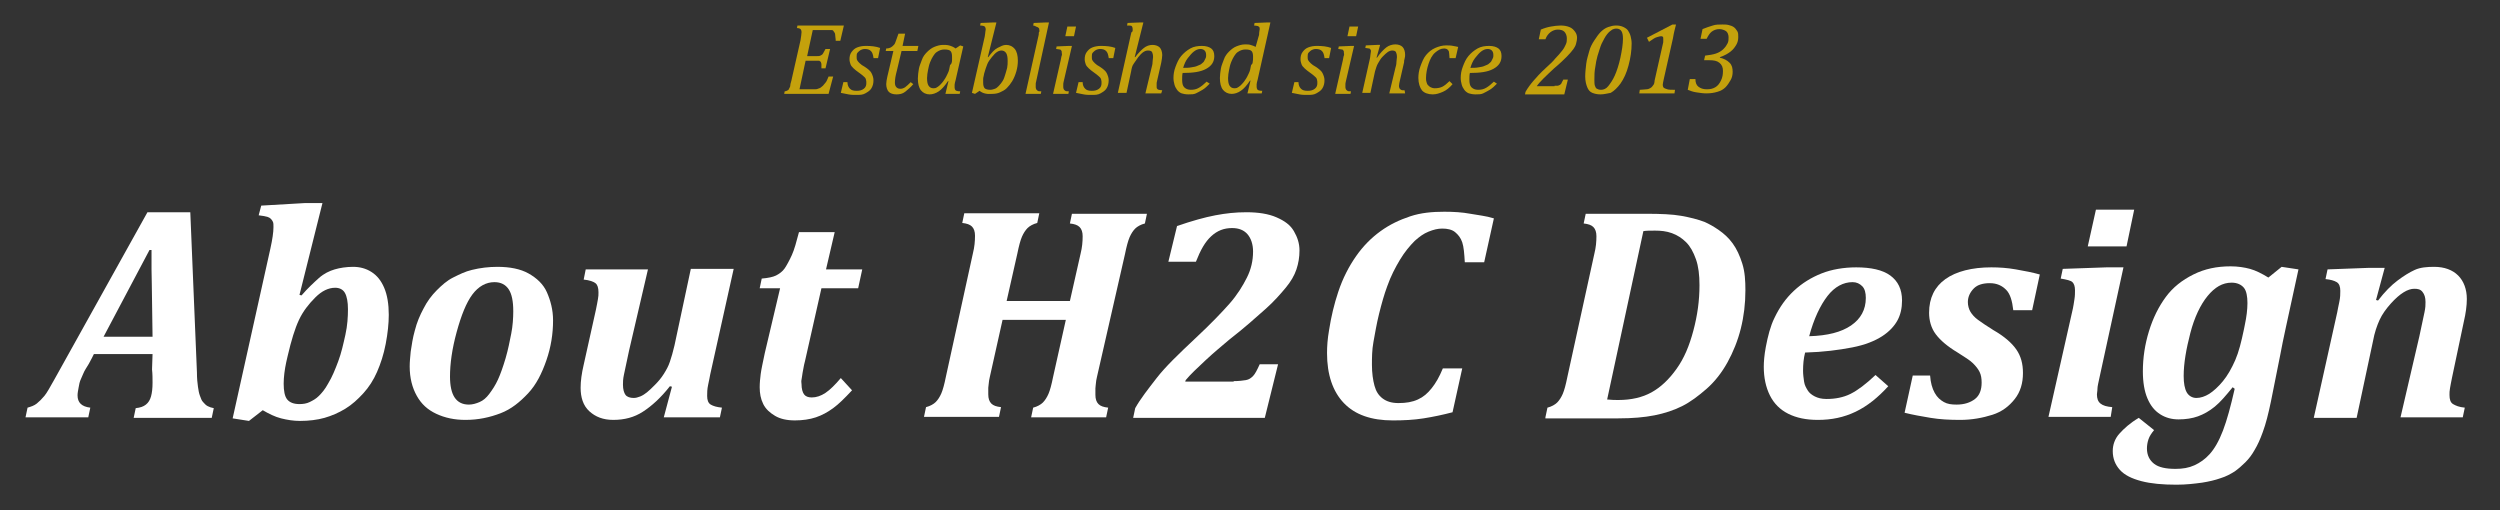 <?xml version="1.0" encoding="utf-8"?>
<!-- Generator: Adobe Illustrator 21.0.0, SVG Export Plug-In . SVG Version: 6.00 Build 0)  -->
<svg version="1.1" id="Layer_1" xmlns="http://www.w3.org/2000/svg" xmlns:xlink="http://www.w3.org/1999/xlink" x="0px" y="0px"
	 viewBox="0 0 490 100" style="enable-background:new 0 0 490 100;" xml:space="preserve">
<rect x="0" y="0" width="490" height="100" fill="#333333" stroke="none"/>
<style type="text/css">
	.st0{fill:#FFFFFF;}
	.st1{fill:#C4A10C;}
</style>
<g>
	<g>
		<path class="st0" d="M29.9,69.4H18.4L18,70.2c-0.4,0.8-0.8,1.5-1.2,2.1s-0.6,1.3-0.9,1.9s-0.4,1.2-0.5,1.8s-0.2,1-0.2,1.5
			c0,1.4,0.8,2.2,2.5,2.4l-0.4,1.9H5l0.4-1.9c0.7-0.2,1.3-0.4,1.8-0.8s1-0.9,1.5-1.5s1.1-1.7,2-3.3l18.2-32.7h8.4L38.6,73
			c0,1.2,0.1,2.1,0.2,2.8s0.2,1.3,0.4,1.8s0.3,0.9,0.6,1.2s0.5,0.6,0.9,0.8s0.7,0.3,1.2,0.4l-0.4,1.9H26.2l0.4-1.9
			c0.9-0.1,1.5-0.3,2-0.7s0.8-0.9,1-1.6s0.3-1.6,0.3-2.7c0-0.8,0-1.7-0.1-2.6L29.9,69.4z M20.3,66h9.6l-0.1-7c0-2.5-0.1-4.6-0.1-6.2
			c0-1.2,0-2.5,0-3.8h-0.4L20.3,66z"/>
		<path class="st0" d="M58.7,57.8l0.4,0.1c1.2-1.4,2.4-2.5,3.4-3.4s2.1-1.4,3.1-1.7s2.3-0.5,3.6-0.5c1.3,0,2.5,0.3,3.6,1
			s1.9,1.7,2.5,3.1s0.9,3.2,0.9,5.3c0,1.7-0.2,3.6-0.6,5.7s-1,3.9-1.7,5.5s-1.6,3-2.7,4.2s-2.2,2.2-3.5,3s-2.7,1.4-4.1,1.8
			s-3.1,0.6-4.8,0.6c-1.3,0-2.5-0.2-3.7-0.5s-2.4-0.9-3.6-1.6l-2.7,2.1l-3.2-0.5L53,48.7c0.4-1.8,0.6-3.2,0.6-4.2c0-0.4,0-0.8-0.1-1
			s-0.2-0.4-0.4-0.6s-0.4-0.3-0.7-0.4s-0.9-0.2-1.7-0.3l0.5-1.9l8.6-0.5h3.4L58.7,57.8z M56.1,71c-0.3,1.4-0.5,2.9-0.5,4.2
			c0,1.4,0.2,2.5,0.7,3.1s1.3,0.9,2.4,0.9c0.7,0,1.4-0.1,2-0.4s1.2-0.6,1.8-1.2s1.2-1.3,1.8-2.4c0.8-1.3,1.4-2.8,2-4.4
			s1-3.4,1.4-5.2s0.5-3.5,0.5-5c0-1.4-0.2-2.5-0.6-3.2s-1.1-1-1.9-1c-1.3,0-2.6,0.6-3.9,1.9s-2.4,2.7-3.2,4.4s-1.5,4-2.2,7L56.1,71z
			"/>
		<path class="st0" d="M91.2,82.3c-2.1,0-4-0.4-5.7-1.2s-2.9-1.9-3.8-3.5s-1.4-3.5-1.4-5.8c0-0.9,0.1-1.8,0.2-2.9
			c0.2-1.3,0.4-2.7,0.8-4.1c0.4-1.6,1-3,1.7-4.3c0.7-1.4,1.6-2.6,2.6-3.6s2-1.9,3.2-2.5s2.4-1.2,3.7-1.5c1.6-0.4,3.3-0.6,5-0.6
			c2.4,0,4.5,0.4,6.1,1.3s2.9,2.1,3.6,3.7s1.2,3.4,1.2,5.5c0,2.6-0.4,5.2-1.3,7.8s-2,4.8-3.6,6.5s-3.3,3.1-5.4,3.9
			S93.8,82.3,91.2,82.3z M88.2,73.8c0,1.8,0.3,3.2,0.9,4.1s1.5,1.4,2.8,1.4c0.7,0,1.4-0.2,2.1-0.5s1.3-0.8,1.9-1.6s1.2-1.7,1.7-2.8
			s1-2.5,1.5-4.2s0.8-3.3,1.1-4.8s0.4-3.1,0.4-4.4c0-2-0.3-3.4-0.9-4.3s-1.5-1.4-2.8-1.4c-1.6,0-3.1,0.8-4.3,2.4s-2.2,4.1-3.1,7.4
			S88.2,71.3,88.2,73.8z"/>
		<path class="st0" d="M114.8,52.8H127l-3.7,15.9c-0.5,2.3-0.8,3.8-1,4.7s-0.2,1.5-0.2,2c0,0.9,0.2,1.6,0.5,2s0.9,0.6,1.6,0.6
			c0.4,0,0.8-0.1,1.3-0.3s0.9-0.5,1.3-0.8s1-0.9,1.6-1.5s1.2-1.3,1.7-2.1s0.9-1.5,1.2-2.4s0.6-1.9,0.9-3.2l3.2-15h8.4l-4.6,20.7
			c-0.1,0.5-0.2,1.1-0.4,2s-0.2,1.6-0.2,2.2c0,0.8,0.2,1.4,0.7,1.7s1.2,0.5,2.2,0.6l-0.4,1.9h-11l1.6-6l-0.4-0.1
			c-1.8,2.3-3.6,3.9-5.3,5s-3.6,1.6-5.8,1.6c-2,0-3.5-0.6-4.7-1.7s-1.7-2.7-1.7-4.6c0-1.3,0.2-2.8,0.6-4.5l2.4-10.8
			c0.2-0.9,0.3-1.6,0.4-2.1s0.1-0.9,0.1-1.3c0-0.9-0.2-1.5-0.6-1.8s-1.2-0.6-2.3-0.7L114.8,52.8z"/>
		<path class="st0" d="M167,76.5c-1.4,1.5-2.6,2.7-3.7,3.5s-2.2,1.4-3.4,1.8s-2.6,0.6-4.1,0.6c-1.6,0-2.9-0.3-3.9-0.9
			s-1.8-1.3-2.3-2.3s-0.7-2.1-0.7-3.3c0-0.9,0.1-1.8,0.2-2.6s0.4-2.2,0.8-4.1l3-12.7h-4l0.4-1.9c1.2-0.1,2.2-0.3,2.8-0.6
			s1.3-0.8,1.7-1.4s0.9-1.5,1.4-2.6s0.9-2.6,1.4-4.5h7l-1.7,7.3h7.1l-0.8,3.7h-7.2L158,69.8c-0.1,0.6-0.3,1.2-0.4,1.7
			s-0.2,1.1-0.3,1.6s-0.1,0.9-0.2,1.3s0,0.6,0,0.9c0,0.9,0.2,1.6,0.5,2s0.8,0.6,1.5,0.6c0.9,0,1.8-0.3,2.7-0.9s1.9-1.6,3-2.9
			L167,76.5z"/>
		<path class="st0" d="M215,73.9c-0.1,0.5-0.2,0.9-0.2,1.2s-0.1,0.6-0.1,1s0,0.8,0,1.3c0,0.8,0.2,1.4,0.6,1.8s1,0.6,1.9,0.7
			l-0.4,1.9h-14.7l0.4-1.9c0.8-0.2,1.5-0.6,1.9-1s0.8-1,1.1-1.7s0.6-1.8,0.9-3.3l2.5-11.2h-12.4l-2.5,11.2c-0.1,0.5-0.2,0.9-0.2,1.2
			s-0.1,0.6-0.1,0.9s0,0.8,0,1.3c0,0.8,0.2,1.4,0.6,1.8s1,0.6,1.9,0.7l-0.4,1.9h-14.7l0.4-1.9c0.8-0.2,1.5-0.6,1.9-1s0.8-1,1.1-1.7
			s0.6-1.8,0.9-3.3l5.3-24.2c0.3-1.2,0.4-2.3,0.4-3.4c0-0.8-0.2-1.4-0.6-1.8s-1-0.6-1.9-0.7l0.4-1.9h14.7l-0.4,1.9
			c-0.8,0.2-1.5,0.6-1.9,1s-0.8,1-1.1,1.7s-0.6,1.8-0.9,3.3l-2.1,9.3h12.4l2.1-9.3c0.3-1.2,0.4-2.3,0.4-3.4c0-0.8-0.2-1.4-0.6-1.8
			s-1-0.6-1.9-0.7l0.4-1.9h14.7l-0.4,1.9c-0.8,0.2-1.5,0.6-1.9,1s-0.8,1-1.1,1.7s-0.6,1.8-0.9,3.3L215,73.9z"/>
		<path class="st0" d="M241.8,74.7c1,0,1.8-0.1,2.4-0.2s1-0.4,1.4-0.8s0.8-1.2,1.3-2.3h3.6l-2.6,10.5h-25.8l0.4-1.9
			c1-1.8,2.5-3.7,4.2-5.9s4.3-4.7,7.6-7.8c3-2.8,5.2-5.1,6.7-6.8s2.6-3.5,3.4-5.1s1.2-3.3,1.2-5.1c0-1.4-0.4-2.6-1.1-3.4
			s-1.7-1.2-3-1.2c-1.6,0-2.9,0.5-4.1,1.6s-2.1,2.7-3,5H229l1.7-7c2.9-1,5.4-1.7,7.5-2.1s4-0.6,6.1-0.6c2.3,0,4.3,0.3,5.9,1
			s2.7,1.5,3.4,2.7s1.1,2.4,1.1,3.8c0,1.3-0.2,2.5-0.6,3.7s-1.1,2.4-2.1,3.6s-2.3,2.7-4,4.2s-4,3.6-7.1,6c-1.4,1.2-3,2.5-4.6,4
			s-3,2.8-3.9,3.9l-0.1,0.3H241.8z"/>
		<path class="st0" d="M292.8,42.8l-1.9,8.6h-3.8c-0.1-1.7-0.2-3-0.5-3.9s-0.8-1.5-1.4-2s-1.5-0.7-2.5-0.7c-0.9,0-1.7,0.2-2.7,0.6
			s-1.8,1-2.7,1.8c-1,1-2,2.2-2.9,3.7s-1.8,3.2-2.5,5.2c-0.6,1.6-1.1,3.4-1.6,5.4s-0.8,3.9-1.1,5.5s-0.3,3.2-0.3,4.5
			c0,1.6,0.2,3,0.5,4.1s0.8,1.9,1.6,2.5s1.8,0.9,3.1,0.9c1.5,0,2.7-0.2,3.8-0.7s1.9-1.2,2.7-2.2s1.5-2.2,2.2-3.9h3.8l-1.9,8.6
			c-1.9,0.5-3.8,0.9-5.7,1.2s-3.9,0.4-6,0.4c-4.2,0-7.4-1.1-9.6-3.4s-3.3-5.6-3.3-9.8c0-1.3,0.1-2.8,0.4-4.5c0.4-2.6,1-5.1,1.8-7.5
			c0.9-2.7,2.1-5,3.5-7s3-3.6,4.8-4.9s3.7-2.2,5.8-2.9s4.3-0.9,6.7-0.9c1.8,0,3.5,0.1,5.1,0.4S291.2,42.3,292.8,42.8z"/>
		<path class="st0" d="M302.9,81.8l0.4-1.9c0.8-0.2,1.5-0.6,1.9-1s0.8-1,1.1-1.7s0.6-1.8,0.9-3.3l5.3-24.2c0.3-1.2,0.4-2.3,0.4-3.4
			c0-0.8-0.2-1.4-0.6-1.8s-1-0.6-1.9-0.7l0.4-1.9h11.9c2.8,0,5.1,0.1,6.8,0.4s3.3,0.7,4.6,1.2c0.9,0.4,1.8,0.9,2.8,1.6
			s1.9,1.5,2.7,2.6s1.4,2.4,1.9,4s0.6,3.3,0.6,5.2c0,2.6-0.3,5.1-0.9,7.5s-1.5,4.6-2.6,6.6s-2.5,3.8-4.1,5.2s-3.2,2.6-4.8,3.4
			s-3.4,1.4-5.4,1.8s-4.4,0.6-7.1,0.6H302.9z M315,78.3c0.9,0.1,1.6,0.1,2.2,0.1c2.5,0,4.7-0.5,6.5-1.5s3.4-2.5,4.9-4.6
			s2.5-4.5,3.3-7.5s1.2-5.9,1.2-8.9c0-2-0.2-3.7-0.7-5.1s-1.1-2.5-1.9-3.3s-1.7-1.4-2.8-1.8s-2.2-0.5-3.3-0.5c-1,0-1.7,0-2.3,0.1
			L315,78.3z"/>
		<path class="st0" d="M370.1,75.7c-2,2.2-4.1,3.9-6.4,5s-4.7,1.6-7.4,1.6c-2.3,0-4.2-0.4-5.8-1.2s-2.8-2-3.6-3.6s-1.2-3.5-1.2-5.6
			c0-1,0.1-2.3,0.4-3.9c0.4-2.1,0.9-4.1,1.7-5.7c1-2.1,2.2-3.8,3.8-5.3s3.4-2.6,5.4-3.4s4.4-1.2,6.8-1.2c2.9,0,5.2,0.5,6.7,1.6
			s2.3,2.7,2.3,4.9c0,1.5-0.3,2.8-0.9,3.9s-1.6,2.2-3,3.1s-3.3,1.7-5.9,2.2s-5.6,0.9-9.2,1c-0.3,1.2-0.4,2.3-0.4,3.6
			c0,0.7,0.1,1.4,0.2,2.1s0.4,1.2,0.7,1.7s0.8,0.9,1.4,1.2s1.3,0.5,2.3,0.5c1.7,0,3.3-0.3,4.7-1s3-1.9,4.9-3.7L370.1,75.7z
			 M354.6,65.9c3.6-0.1,6.3-0.8,8.2-2.1s2.9-3.1,2.9-5.4c0-1-0.2-1.8-0.7-2.3s-1.1-0.8-1.9-0.8c-1.8,0-3.5,0.9-4.9,2.7
			S355.5,62.5,354.6,65.9z"/>
		<path class="st0" d="M378.3,73.6c0.1,1.4,0.4,2.5,0.9,3.4s1.1,1.4,1.8,1.8s1.5,0.5,2.5,0.5c1.5,0,2.7-0.4,3.6-1.1s1.3-1.8,1.3-3.2
			c0-0.8-0.1-1.5-0.4-2.1s-0.7-1.1-1.3-1.7s-1.6-1.2-3-2.1c-2-1.2-3.4-2.4-4.3-3.6s-1.3-2.7-1.3-4.2c0-2.9,1.1-5.1,3.2-6.6
			s5.2-2.3,9-2.3c1.5,0,3.1,0.1,4.8,0.4s3.3,0.6,4.7,1l-1.5,7h-3.7c-0.2-1.8-0.6-3.2-1.4-4s-1.8-1.3-3.2-1.3c-1.3,0-2.4,0.3-3.1,1
			s-1.2,1.6-1.2,2.7c0,0.7,0.2,1.4,0.5,1.9s0.8,1.1,1.5,1.6s1.7,1.2,3,2c2.1,1.2,3.6,2.5,4.5,3.8s1.3,2.8,1.3,4.6
			c0,2-0.5,3.7-1.6,5.1s-2.5,2.5-4.4,3.1s-4,1-6.3,1c-2.1,0-4-0.1-5.8-0.4s-3.5-0.6-5.1-1l1.6-7.3H378.3z"/>
		<path class="st0" d="M411.5,74c-0.2,1-0.4,1.7-0.4,2.2S411,77,411,77.3c0,0.8,0.2,1.4,0.7,1.8s1.2,0.6,2.3,0.7l-0.3,1.9h-12.2
			l4.6-20.4c0.3-1.2,0.4-2.1,0.5-2.7s0.1-1.2,0.1-1.7c0-0.8-0.2-1.3-0.5-1.6s-1.1-0.5-2.3-0.7l0.4-1.9l8.6-0.3h3.3L411.5,74z
			 M418.3,41.1l-1.5,7.2h-7.6l1.6-7.2H418.3z"/>
		<path class="st0" d="M422.2,84.3c-0.5,0.6-0.9,1.2-1.1,1.8s-0.3,1.2-0.3,1.8c0,1.3,0.5,2.3,1.4,3s2.3,1,4.2,1
			c1.4,0,2.6-0.2,3.7-0.7s2.1-1.2,3-2.2s1.8-2.5,2.6-4.6s1.5-4.7,2.3-8.2l-0.4-0.3c-1.3,1.6-2.4,2.9-3.5,3.8s-2.2,1.5-3.3,1.9
			s-2.4,0.6-3.8,0.6c-1.3,0-2.5-0.3-3.6-1s-1.9-1.7-2.5-3.1s-0.9-3.2-0.9-5.3c0-2.7,0.4-5.3,1.2-7.9s1.9-4.8,3.3-6.7
			s3.2-3.3,5.4-4.4s4.6-1.6,7.3-1.6c1.4,0,2.7,0.2,3.8,0.5s2.3,0.9,3.6,1.7l2.6-2.1l3.3,0.5l-2.5,11.5c-0.4,1.9-0.8,3.7-1.1,5.4
			l-1.8,9c-0.5,2.4-1,4.4-1.6,6c-0.5,1.4-1,2.5-1.6,3.5c-0.5,0.9-1.1,1.7-1.8,2.4c-0.7,0.7-1.4,1.3-2.1,1.8c-0.8,0.5-1.7,1-2.7,1.3
			c-1.1,0.4-2.4,0.7-3.7,0.9c-1.5,0.2-3.1,0.4-5,0.4c-2.7,0-5-0.2-6.9-0.7s-3.3-1.2-4.2-2.2s-1.4-2.2-1.4-3.7c0-1.2,0.4-2.4,1.3-3.4
			s2.1-2.1,3.8-3.1L422.2,84.3z M440,63.6c0.3-1.4,0.5-2.9,0.5-4.2c0-1.3-0.2-2.4-0.7-3s-1.3-1-2.4-1c-1.8,0-3.3,0.9-4.7,2.6
			s-2.6,4.2-3.4,7.3s-1.3,5.9-1.3,8.4c0,1.4,0.2,2.5,0.6,3.2s1.1,1.1,1.9,1.1c0.8,0,1.7-0.3,2.5-0.8s1.8-1.4,2.7-2.5
			s1.7-2.5,2.4-4.1s1.2-3.6,1.7-6L440,63.6z"/>
		<path class="st0" d="M482.7,81.8h-12.2l3.7-15.9c0.5-2.3,0.8-3.8,1-4.7s0.2-1.5,0.2-2c0-0.9-0.2-1.5-0.6-2s-0.9-0.6-1.6-0.6
			c-0.6,0-1.3,0.2-2.1,0.7s-1.6,1.2-2.5,2.2s-1.7,2.1-2.2,3.2s-1,2.5-1.3,4.2l-3.2,15h-8.4l4.6-20.7c0.1-0.5,0.2-1.1,0.4-2
			s0.2-1.6,0.2-2.2c0-0.8-0.2-1.4-0.7-1.7s-1.2-0.5-2.2-0.6l0.4-1.9l8.1-0.3h3.1l-1.7,6.3l0.4,0.1c1.3-1.7,2.6-3,3.8-3.9
			s2.3-1.6,3.4-2.1s2.4-0.6,3.8-0.6c2,0,3.6,0.6,4.7,1.7s1.7,2.7,1.7,4.6c0,1.3-0.2,2.8-0.6,4.5L480.6,74c-0.2,0.9-0.3,1.6-0.4,2.1
			s-0.1,0.9-0.1,1.3c0,0.9,0.2,1.5,0.7,1.8s1.2,0.6,2.3,0.7L482.7,81.8z"/>
	</g>
</g>
<g>
	<path class="st1" d="M165.4,5l-0.7,3h-0.9c0-0.5-0.1-0.8-0.1-1.1s-0.1-0.5-0.2-0.6s-0.1-0.2-0.2-0.3s-0.2-0.1-0.3-0.1s-0.3,0-0.5,0
		h-3.2l-1.1,5.1h1.9c0.3,0,0.5,0,0.7-0.1s0.4-0.2,0.5-0.4s0.3-0.5,0.5-0.9h0.9l-0.9,3.8h-0.8c0-0.4,0-0.6,0-0.8s-0.1-0.3-0.1-0.4
		s-0.1-0.1-0.2-0.2s-0.1-0.1-0.3-0.1s-0.3,0-0.5,0h-2l-1.2,5.6h2.9c0.3,0,0.5,0,0.7-0.1s0.4-0.1,0.5-0.2s0.3-0.2,0.5-0.4
		s0.3-0.4,0.5-0.6s0.4-0.7,0.6-1.2h0.9l-0.9,3.4h-8.7l0.1-0.5c0.2,0,0.4-0.1,0.6-0.2s0.2-0.2,0.3-0.4s0.2-0.3,0.2-0.6
		s0.2-0.7,0.3-1.3l1.7-7.5c0.1-0.7,0.2-1.2,0.2-1.6c0-0.3-0.1-0.5-0.2-0.6s-0.4-0.2-0.7-0.2l0.1-0.5H165.4z"/>
	<path class="st1" d="M171.2,11.3c-0.1-0.6-0.2-1-0.5-1.3s-0.7-0.4-1.2-0.4c-0.3,0-0.6,0.1-0.8,0.2s-0.4,0.3-0.6,0.5
		s-0.2,0.5-0.2,0.8c0,0.2,0,0.5,0.1,0.7s0.3,0.4,0.5,0.6s0.6,0.5,1,0.7c0.6,0.4,1.1,0.8,1.3,1.2s0.4,0.9,0.4,1.4
		c0,0.6-0.1,1.1-0.4,1.6s-0.7,0.7-1.2,1s-1.1,0.3-1.7,0.3c-0.6,0-1.1,0-1.6-0.1s-1-0.2-1.5-0.3l0.5-2.1h0.8c0,0.6,0.2,1,0.5,1.3
		s0.7,0.4,1.3,0.4c0.6,0,1-0.1,1.4-0.4s0.5-0.7,0.5-1.1c0-0.3,0-0.5-0.1-0.8s-0.3-0.4-0.5-0.6s-0.5-0.4-0.9-0.7
		c-0.4-0.3-0.7-0.5-1-0.8s-0.5-0.5-0.6-0.8s-0.2-0.6-0.2-1c0-0.5,0.1-1,0.4-1.4s0.6-0.7,1.1-0.9s1.1-0.3,1.7-0.3
		c1.1,0,2,0.1,2.8,0.4l-0.4,2H171.2z"/>
	<path class="st1" d="M179,16.5c-0.5,0.6-1.1,1.1-1.6,1.5s-1.1,0.5-1.7,0.5c-0.7,0-1.2-0.2-1.5-0.5s-0.5-0.9-0.5-1.5
		c0-0.4,0.1-0.9,0.2-1.4l1.2-5.1h-1.5l0.1-0.5c0.4,0,0.7-0.1,0.9-0.2s0.4-0.3,0.6-0.5s0.3-0.5,0.4-0.8s0.3-0.8,0.5-1.4h1.3L176.9,9
		h3.1l-0.2,1h-3.1l-0.9,3.8c-0.3,1.1-0.4,1.8-0.4,2.4c0,0.4,0.1,0.7,0.3,0.9s0.4,0.3,0.8,0.3c0.3,0,0.6-0.1,0.9-0.3s0.7-0.6,1.1-1
		L179,16.5z"/>
	<path class="st1" d="M187.3,9.5l0.9-0.6l0.6,0.2l-1.5,6.6c-0.1,0.4-0.2,0.7-0.2,0.9s0,0.4,0,0.5c0,0.3,0.1,0.5,0.2,0.6
		s0.4,0.2,0.9,0.2l-0.1,0.5h-2.8l0.6-2.5l-0.1,0c-0.6,0.9-1.2,1.6-1.8,2s-1.2,0.6-1.8,0.6c-0.7,0-1.3-0.3-1.7-0.8s-0.6-1.3-0.6-2.3
		c0-0.6,0.1-1.3,0.2-1.9s0.4-1.2,0.6-1.8s0.6-1.1,1-1.5s0.9-0.8,1.4-1s1.1-0.4,1.7-0.4c0.4,0,0.8,0,1.2,0.1S186.9,9.2,187.3,9.5z
		 M186.5,12.4c0.1-0.3,0.1-0.5,0.1-0.7s0-0.4,0-0.6c0-0.5-0.1-0.9-0.3-1.1s-0.6-0.3-1.1-0.3c-0.3,0-0.5,0-0.8,0.1s-0.5,0.2-0.8,0.4
		s-0.5,0.5-0.7,0.8s-0.4,0.7-0.6,1.2s-0.3,1-0.4,1.5s-0.2,1.1-0.2,1.6c0,0.7,0.1,1.2,0.3,1.5s0.5,0.5,0.9,0.5c0.2,0,0.4,0,0.6-0.1
		s0.5-0.3,0.7-0.5s0.6-0.6,0.9-1.1c0.3-0.4,0.5-0.9,0.7-1.3s0.3-0.9,0.4-1.5L186.5,12.4z"/>
	<path class="st1" d="M192,17.8l-0.9,0.6l-0.6-0.2L193,7.2c0-0.2,0.1-0.4,0.1-0.7s0.1-0.6,0.1-0.7c0-0.3-0.1-0.5-0.2-0.6
		S192.5,5,192.1,5l0.1-0.5l2.5-0.1h0.6l-1.7,6.8l0.1,0c0.6-0.8,1.2-1.5,1.8-1.8s1.1-0.6,1.7-0.6c0.7,0,1.3,0.3,1.7,0.8
		s0.6,1.3,0.6,2.3c0,0.7-0.1,1.4-0.3,2.1s-0.5,1.4-0.8,1.9s-0.7,1-1.1,1.4s-0.9,0.6-1.3,0.8s-1,0.3-1.5,0.3
		C193.4,18.5,192.6,18.3,192,17.8z M192.8,14.9c-0.1,0.3-0.1,0.5-0.1,0.7s0,0.4,0,0.6c0,0.5,0.1,0.9,0.3,1.1s0.6,0.3,1.1,0.3
		c0.3,0,0.6-0.1,0.9-0.2s0.5-0.3,0.8-0.6s0.5-0.6,0.7-0.9s0.4-0.8,0.5-1.2s0.3-0.9,0.4-1.4s0.1-0.9,0.1-1.4c0-0.7-0.1-1.2-0.3-1.5
		s-0.5-0.5-0.9-0.5c-0.3,0-0.6,0.1-0.9,0.3s-0.6,0.5-1,1s-0.7,0.9-0.9,1.4s-0.4,1.1-0.6,1.8L192.8,14.9z"/>
	<path class="st1" d="M205,4.4h0.6l-2.5,11.5c-0.1,0.3-0.1,0.5-0.1,0.7s0,0.3,0,0.4c0,0.2,0,0.3,0.1,0.5s0.2,0.2,0.3,0.3
		s0.4,0.1,0.7,0.1l-0.1,0.5h-3l2.5-11.2c0.1-0.3,0.1-0.5,0.1-0.6s0-0.3,0.1-0.4s0-0.2,0-0.3c0-0.2,0-0.3-0.1-0.4s-0.2-0.2-0.3-0.2
		S202.8,5,202.5,5l0.1-0.5L205,4.4z"/>
	<path class="st1" d="M208.5,15.9c-0.1,0.3-0.1,0.6-0.1,0.7s0,0.3,0,0.4c0,0.2,0,0.3,0.1,0.5s0.2,0.2,0.3,0.3s0.4,0.1,0.7,0.1
		l-0.1,0.5h-3l1.5-6.6c0.1-0.4,0.1-0.7,0.2-0.9s0-0.4,0-0.6c0-0.2,0-0.3-0.1-0.4s-0.1-0.2-0.3-0.2s-0.4-0.1-0.7-0.1l0.1-0.5l2.4-0.1
		h0.6L208.5,15.9z M210.9,5.2l-0.4,1.9h-1.7l0.4-1.9H210.9z"/>
	<path class="st1" d="M217.3,11.3c-0.1-0.6-0.2-1-0.5-1.3s-0.7-0.4-1.2-0.4c-0.3,0-0.6,0.1-0.8,0.2s-0.4,0.3-0.6,0.5
		s-0.2,0.5-0.2,0.8c0,0.2,0,0.5,0.1,0.7s0.3,0.4,0.5,0.6s0.6,0.5,1,0.7c0.6,0.4,1.1,0.8,1.3,1.2s0.4,0.9,0.4,1.4
		c0,0.6-0.1,1.1-0.4,1.6s-0.7,0.7-1.2,1s-1.1,0.3-1.7,0.3c-0.6,0-1.1,0-1.6-0.1s-1-0.2-1.5-0.3l0.5-2.1h0.8c0,0.6,0.2,1,0.5,1.3
		s0.7,0.4,1.3,0.4c0.6,0,1-0.1,1.4-0.4s0.5-0.7,0.5-1.1c0-0.3,0-0.5-0.1-0.8s-0.3-0.4-0.5-0.6s-0.5-0.4-0.9-0.7
		c-0.4-0.3-0.7-0.5-1-0.8s-0.5-0.5-0.6-0.8s-0.2-0.6-0.2-1c0-0.5,0.1-1,0.4-1.4s0.6-0.7,1.1-0.9s1.1-0.3,1.7-0.3
		c1.1,0,2,0.1,2.8,0.4l-0.4,2H217.3z"/>
	<path class="st1" d="M227.6,18.3h-3.1l1.2-5c0.1-0.4,0.2-0.7,0.2-1.1s0.1-0.7,0.1-1c0-0.5-0.1-0.8-0.2-1s-0.4-0.3-0.8-0.3
		c-0.3,0-0.6,0.1-0.9,0.3s-0.7,0.6-1,1s-0.6,0.9-0.9,1.3s-0.4,0.9-0.5,1.5l-0.9,4.2h-1.7l2.5-11.2c0.1-0.3,0.1-0.6,0.2-0.7
		S222,6.2,222,6s0-0.2,0-0.3c0-0.3-0.1-0.5-0.2-0.6S221.3,5,220.9,5l0.1-0.5l2.5-0.1h0.6l-1.7,6.8l0.1,0c0.6-0.8,1.2-1.4,1.7-1.8
		s1.1-0.6,1.7-0.6c0.6,0,1.1,0.2,1.4,0.5s0.5,0.9,0.5,1.5c0,0.4-0.1,0.9-0.2,1.5l-0.8,3.5c-0.1,0.3-0.1,0.5-0.1,0.7s0,0.3,0,0.4
		c0,0.2,0,0.4,0.1,0.5s0.2,0.2,0.3,0.2s0.4,0.1,0.7,0.1L227.6,18.3z"/>
	<path class="st1" d="M237.1,16.4c-0.5,0.5-0.9,0.9-1.4,1.2s-0.9,0.5-1.3,0.7s-0.9,0.2-1.5,0.2c-0.5,0-1-0.1-1.3-0.2
		s-0.7-0.4-0.9-0.7s-0.4-0.6-0.5-1s-0.2-0.8-0.2-1.3c0-0.7,0.1-1.4,0.4-2.2s0.6-1.5,1.1-2.1s1.1-1.1,1.8-1.5s1.5-0.5,2.3-0.5
		c0.8,0,1.4,0.2,1.8,0.5s0.6,0.8,0.6,1.5c0,1.1-0.5,1.9-1.6,2.5s-2.6,0.8-4.6,0.8c-0.1,0.4-0.1,0.8-0.1,1.3c0,0.7,0.1,1.2,0.4,1.5
		s0.7,0.5,1.3,0.5c0.6,0,1.1-0.1,1.6-0.4s1-0.7,1.5-1.2L237.1,16.4z M231.9,13.3c0.6,0,1.1,0,1.6-0.1s0.8-0.1,1.2-0.3
		s0.6-0.2,0.8-0.4s0.4-0.3,0.5-0.5s0.2-0.4,0.3-0.6s0.1-0.4,0.1-0.6c0-0.4-0.1-0.7-0.3-0.9s-0.5-0.3-0.8-0.3c-0.5,0-0.9,0.2-1.3,0.5
		s-0.8,0.8-1.2,1.3S232.1,12.6,231.9,13.3z"/>
	<path class="st1" d="M246.7,7.1c0.1-0.2,0.1-0.5,0.1-0.7s0.1-0.5,0.1-0.7s0-0.3-0.1-0.4s-0.2-0.2-0.3-0.2S246.1,5,245.8,5l0.1-0.5
		l2.5-0.1h0.6l-2.5,11.2c-0.1,0.4-0.2,0.7-0.2,0.9s0,0.4,0,0.5c0,0.3,0.1,0.5,0.2,0.6s0.4,0.2,0.9,0.2l-0.1,0.5h-2.8l0.6-2.5l-0.1,0
		c-0.6,0.9-1.2,1.6-1.8,2s-1.2,0.6-1.8,0.6c-0.7,0-1.3-0.3-1.7-0.8s-0.6-1.3-0.6-2.3c0-0.6,0.1-1.3,0.2-1.9s0.4-1.2,0.6-1.8
		s0.6-1.1,1-1.5s0.9-0.8,1.4-1s1.1-0.4,1.7-0.4c0.4,0,0.8,0,1.1,0.1s0.7,0.2,1,0.4L246.7,7.1z M245.5,12.4c0.1-0.5,0.1-0.9,0.1-1.3
		c0-0.5-0.1-0.9-0.3-1.1s-0.6-0.3-1.1-0.3c-0.3,0-0.5,0-0.8,0.1s-0.5,0.2-0.8,0.4s-0.5,0.5-0.7,0.8s-0.4,0.7-0.6,1.2s-0.3,1-0.4,1.5
		s-0.2,1.1-0.2,1.6c0,0.7,0.1,1.2,0.3,1.5s0.5,0.5,0.9,0.5c0.2,0,0.4,0,0.6-0.1s0.5-0.3,0.7-0.5s0.6-0.6,0.9-1.1
		c0.3-0.4,0.5-0.9,0.7-1.3s0.3-0.9,0.4-1.5L245.5,12.4z"/>
	<path class="st1" d="M259.6,11.3c-0.1-0.6-0.2-1-0.5-1.3s-0.7-0.4-1.2-0.4c-0.3,0-0.6,0.1-0.8,0.2s-0.4,0.3-0.6,0.5
		s-0.2,0.5-0.2,0.8c0,0.2,0,0.5,0.1,0.7s0.3,0.4,0.5,0.6s0.6,0.5,1,0.7c0.6,0.4,1.1,0.8,1.3,1.2s0.4,0.9,0.4,1.4
		c0,0.6-0.1,1.1-0.4,1.6s-0.7,0.7-1.2,1s-1.1,0.3-1.7,0.3c-0.6,0-1.1,0-1.6-0.1s-1-0.2-1.5-0.3l0.5-2.1h0.8c0,0.6,0.2,1,0.5,1.3
		s0.7,0.4,1.3,0.4c0.6,0,1-0.1,1.4-0.4s0.5-0.7,0.5-1.1c0-0.3,0-0.5-0.1-0.8s-0.3-0.4-0.5-0.6s-0.5-0.4-0.9-0.7
		c-0.4-0.3-0.7-0.5-1-0.8s-0.5-0.5-0.6-0.8s-0.2-0.6-0.2-1c0-0.5,0.1-1,0.4-1.4s0.6-0.7,1.1-0.9s1.1-0.3,1.7-0.3
		c1.1,0,2,0.1,2.8,0.4l-0.4,2H259.6z"/>
	<path class="st1" d="M263.8,15.9c-0.1,0.3-0.1,0.6-0.1,0.7s0,0.3,0,0.4c0,0.2,0,0.3,0.1,0.5s0.2,0.2,0.3,0.3s0.4,0.1,0.7,0.1
		l-0.1,0.5h-3l1.5-6.6c0.1-0.4,0.1-0.7,0.2-0.9s0-0.4,0-0.6c0-0.2,0-0.3-0.1-0.4s-0.1-0.2-0.3-0.2s-0.4-0.1-0.7-0.1l0.1-0.5l2.4-0.1
		h0.6L263.8,15.9z M266.2,5.2l-0.4,1.9h-1.7l0.4-1.9H266.2z"/>
	<path class="st1" d="M275.4,18.3h-3.1l1.2-5c0.1-0.3,0.2-0.7,0.2-1.1s0.1-0.7,0.1-1c0-0.5-0.1-0.8-0.2-1s-0.4-0.3-0.7-0.3
		c-0.3,0-0.6,0.1-0.9,0.3s-0.6,0.5-1,0.9s-0.6,0.8-0.9,1.3s-0.4,1-0.6,1.6l-0.9,4.2H267l1.5-6.7c0-0.1,0.1-0.4,0.1-0.7
		s0.1-0.5,0.1-0.7c0-0.2,0-0.3-0.1-0.4s-0.1-0.2-0.3-0.2s-0.4-0.1-0.7-0.1l0.1-0.5l2.2-0.1h0.6l-0.7,2.5l0.1,0
		c0.6-0.9,1.3-1.6,1.8-2s1.2-0.6,1.8-0.6c0.6,0,1.1,0.2,1.4,0.5s0.5,0.9,0.5,1.5c0,0.2,0,0.5-0.1,0.8s-0.1,0.5-0.1,0.7l-0.8,3.5
		c-0.1,0.5-0.2,0.8-0.2,1.1c0,0.2,0,0.3,0.1,0.5s0.2,0.2,0.3,0.3s0.4,0.1,0.7,0.1L275.4,18.3z"/>
	<path class="st1" d="M284.1,11.3c0-0.5-0.1-0.9-0.1-1.1s-0.2-0.4-0.3-0.5s-0.4-0.2-0.6-0.2c-0.7,0-1.2,0.3-1.8,0.8s-1,1.3-1.3,2.2
		s-0.5,1.9-0.5,2.8c0,0.3,0,0.5,0.1,0.8s0.1,0.4,0.3,0.6s0.3,0.3,0.5,0.4s0.5,0.2,0.8,0.2c0.6,0,1.1-0.1,1.5-0.3s0.9-0.6,1.4-1.1
		l0.6,0.6c-0.6,0.7-1.2,1.2-1.9,1.5s-1.3,0.5-2,0.5c-0.9,0-1.7-0.3-2.1-0.8s-0.7-1.4-0.7-2.4c0-0.7,0.1-1.5,0.4-2.3s0.6-1.6,1.1-2.2
		s1.1-1.1,1.8-1.4s1.4-0.5,2.1-0.5c0.5,0,1,0,1.4,0.1s0.7,0.1,1,0.2l-0.5,2.2H284.1z"/>
	<path class="st1" d="M293.4,16.4c-0.5,0.5-0.9,0.9-1.4,1.2s-0.9,0.5-1.3,0.7s-0.9,0.2-1.5,0.2c-0.5,0-1-0.1-1.3-0.2
		s-0.7-0.4-0.9-0.7s-0.4-0.6-0.5-1s-0.2-0.8-0.2-1.3c0-0.7,0.1-1.4,0.4-2.2s0.6-1.5,1.1-2.1s1.1-1.1,1.8-1.5s1.5-0.5,2.3-0.5
		c0.8,0,1.4,0.2,1.8,0.5s0.6,0.8,0.6,1.5c0,1.1-0.5,1.9-1.6,2.5s-2.6,0.8-4.6,0.8c-0.1,0.4-0.1,0.8-0.1,1.3c0,0.7,0.1,1.2,0.4,1.5
		s0.7,0.5,1.3,0.5c0.6,0,1.1-0.1,1.6-0.4s1-0.7,1.5-1.2L293.4,16.4z M288.2,13.3c0.6,0,1.1,0,1.6-0.1s0.8-0.1,1.2-0.3
		s0.6-0.2,0.8-0.4s0.4-0.3,0.5-0.5s0.2-0.4,0.3-0.6s0.1-0.4,0.1-0.6c0-0.4-0.1-0.7-0.3-0.9s-0.5-0.3-0.8-0.3c-0.5,0-0.9,0.2-1.3,0.5
		s-0.8,0.8-1.2,1.3S288.4,12.6,288.2,13.3z"/>
	<path class="st1" d="M304.7,16.8c0.2,0,0.4,0,0.6,0s0.2-0.1,0.3-0.1s0.2-0.1,0.3-0.2s0.2-0.2,0.2-0.3s0.2-0.3,0.3-0.6h0.9l-0.7,2.9
		h-7.7l0.1-0.5c0.4-0.7,0.9-1.4,1.5-2.1s1.4-1.6,2.5-2.6c0.9-0.8,1.5-1.4,1.8-1.8c0.6-0.6,1-1.1,1.4-1.6s0.5-0.8,0.7-1.2
		s0.2-0.8,0.2-1.2c0-0.5-0.2-1-0.5-1.3s-0.8-0.4-1.3-0.4c-0.5,0-1,0.2-1.4,0.5s-0.8,0.8-1,1.4h-1.3l0.4-1.9c0.7-0.3,1.4-0.5,2-0.6
		s1.3-0.2,1.9-0.2c0.6,0,1.2,0.1,1.7,0.3s0.8,0.5,1.1,0.9s0.4,0.8,0.4,1.2c0,0.4-0.1,0.8-0.2,1.2s-0.3,0.7-0.5,1
		c-0.3,0.4-0.7,0.9-1.3,1.5c-0.5,0.5-1.3,1.3-2.5,2.3c-1.6,1.5-2.8,2.6-3.4,3.5H304.7z"/>
	<path class="st1" d="M313.7,18.5c-0.6,0-1.1-0.1-1.6-0.3s-0.8-0.6-1-1.1s-0.4-1.2-0.4-2.1c0-0.8,0.1-1.6,0.2-2.5s0.4-1.7,0.6-2.5
		s0.6-1.5,1-2.1s0.8-1.2,1.2-1.6s0.9-0.8,1.5-1s1-0.3,1.6-0.3c0.5,0,1,0.1,1.4,0.3s0.7,0.4,0.9,0.7s0.4,0.7,0.5,1.1s0.2,0.9,0.2,1.4
		c0,1.4-0.2,2.8-0.6,4.3s-0.9,2.6-1.6,3.6c-0.6,0.8-1.2,1.4-1.9,1.8C315.1,18.3,314.4,18.5,313.7,18.5z M312.5,15.6
		c0,0.5,0,0.9,0.1,1.2s0.2,0.5,0.4,0.6s0.4,0.2,0.8,0.2c0.5,0,1-0.2,1.4-0.7s0.9-1.2,1.3-2.1s0.8-2.1,1.1-3.5s0.5-2.7,0.5-3.7
		c0-0.7-0.1-1.2-0.3-1.5s-0.5-0.5-1-0.5c-0.3,0-0.6,0.1-0.8,0.2c-0.3,0.2-0.7,0.5-1,0.9c-0.4,0.5-0.7,1.1-1.1,1.9
		c-0.3,0.7-0.5,1.5-0.8,2.4c-0.2,0.7-0.3,1.3-0.4,2C312.5,14,312.5,14.8,312.5,15.6z"/>
	<path class="st1" d="M326.1,15.5c-0.1,0.5-0.2,0.9-0.2,1.1c0,0.3,0.1,0.5,0.2,0.6s0.4,0.2,0.7,0.3s0.8,0.1,1.5,0.1l-0.1,0.7h-6.9
		l0.1-0.7c0.5,0,1-0.1,1.3-0.1s0.5-0.1,0.7-0.2s0.3-0.2,0.4-0.3s0.2-0.3,0.3-0.4s0.2-0.5,0.2-0.8l1.6-7.1c0.1-0.3,0.1-0.5,0.1-0.7
		s0-0.3,0-0.4c0-0.2,0-0.3-0.1-0.4s-0.2-0.1-0.4-0.1c-0.2,0-0.4,0.1-0.8,0.2s-0.9,0.5-1.5,0.9l-0.4-0.8l5-2.6h0.7L328.2,6
		c-0.1,0.4-0.2,0.9-0.3,1.5L326.1,15.5z"/>
	<path class="st1" d="M333.3,7.6l0.4-1.9c0.7-0.3,1.4-0.5,2-0.7s1.2-0.2,1.9-0.2c0.4,0,0.8,0,1.2,0.1s0.7,0.2,1,0.4s0.5,0.5,0.7,0.8
		s0.2,0.7,0.2,1.1c0,0.6-0.1,1.1-0.4,1.6s-0.6,0.9-1.1,1.3s-1.2,0.8-2.1,1.1l0,0.1c0.8,0.2,1.4,0.5,1.9,1s0.6,1.1,0.6,1.8
		c0,0.5-0.1,1.1-0.4,1.6s-0.6,1-1,1.4s-0.9,0.7-1.6,0.9s-1.3,0.3-2.2,0.3c-0.6,0-1.2-0.1-1.9-0.2s-1.2-0.3-1.7-0.5l0.4-2.1h1.1
		c0,0.7,0.2,1.2,0.6,1.5s0.9,0.5,1.6,0.5c0.7,0,1.2-0.1,1.7-0.4s0.8-0.7,1.1-1.3s0.4-1.2,0.4-1.9c0-0.7-0.2-1.2-0.7-1.6
		s-1.1-0.5-2-0.5h-1l0.2-0.9c0.8-0.1,1.5-0.2,2.1-0.4s1.1-0.5,1.5-0.9s0.6-0.7,0.8-1.1s0.2-0.8,0.2-1.2c0-0.5-0.2-1-0.5-1.2
		s-0.8-0.4-1.3-0.4c-0.6,0-1.1,0.2-1.5,0.5s-0.7,0.8-1,1.4H333.3z"/>
</g>
</svg>
